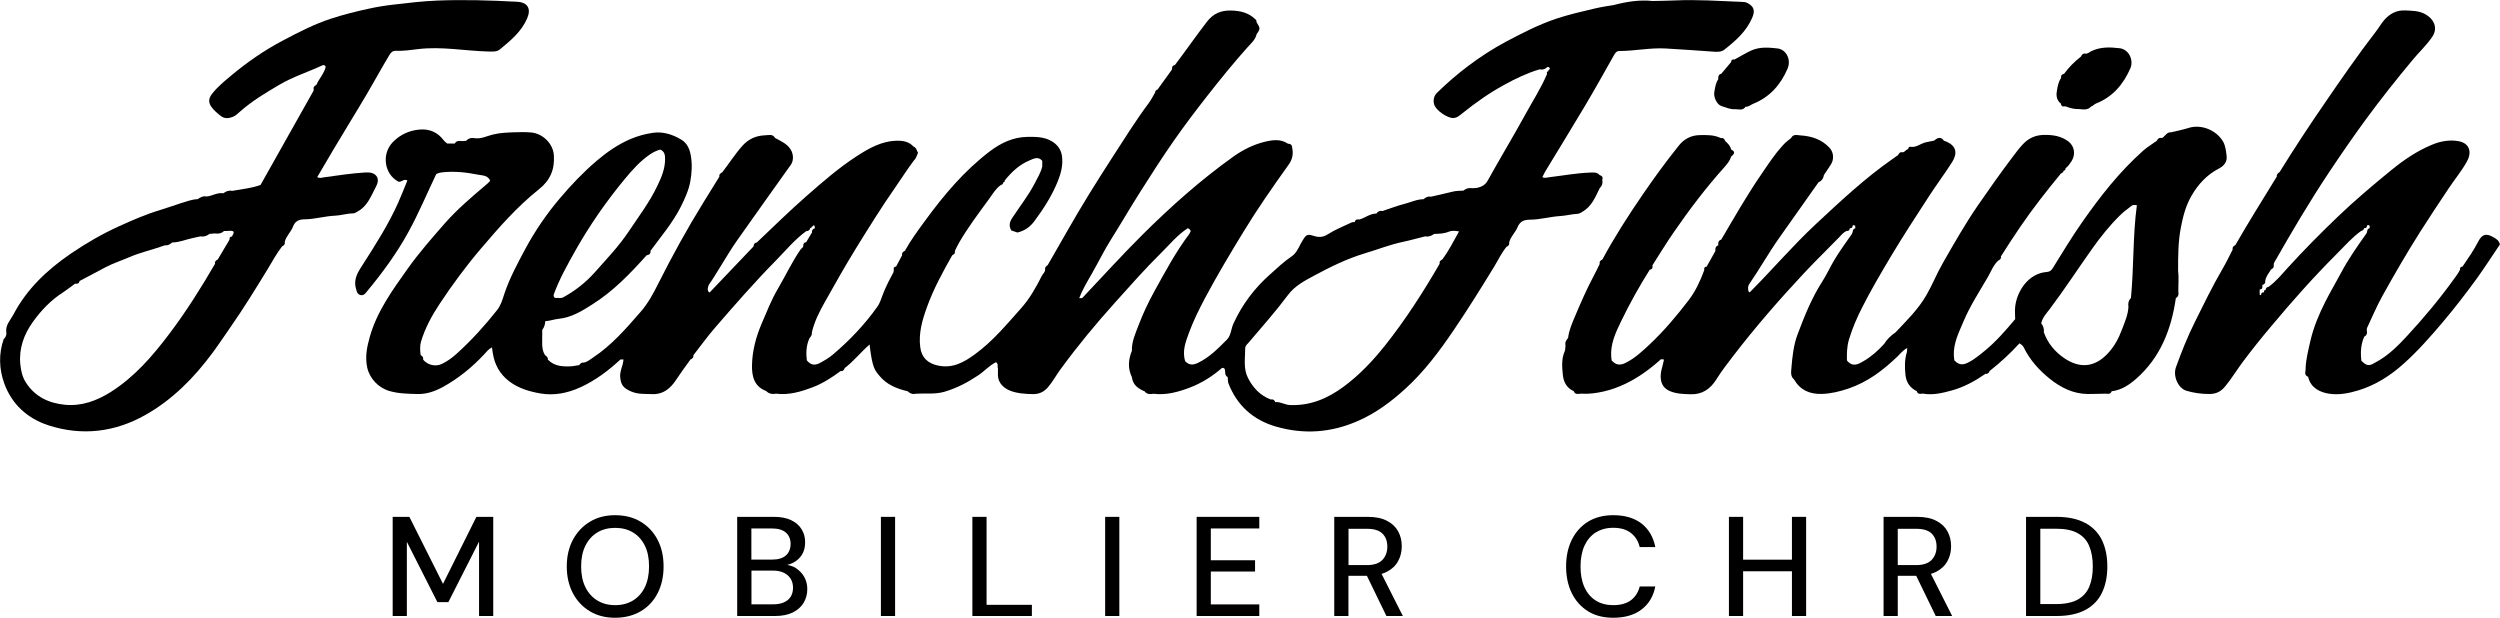 <?xml version="1.0" encoding="UTF-8"?> <svg xmlns="http://www.w3.org/2000/svg" id="Layer_2" viewBox="0 0 299.55 74.02"><g id="Layer_1-2" data-name="Layer_1"><g><polygon points="53.08 69.96 49.05 61.93 47.05 61.93 47.05 73.81 48.75 73.81 48.75 64.92 52.41 72.15 53.72 72.15 57.4 64.9 57.4 73.81 59.1 73.81 59.1 61.93 57.08 61.93 53.08 69.96"></polygon><path d="M76.76,62.51c-.87-.52-1.89-.78-3.06-.78s-2.15.26-3.01.78c-.87.52-1.54,1.24-2.04,2.16-.49.92-.74,1.99-.74,3.2s.25,2.29.74,3.22c.49.92,1.17,1.64,2.04,2.16.87.52,1.87.77,3.01.77s2.18-.26,3.06-.77c.87-.51,1.55-1.23,2.03-2.16.48-.92.72-2,.72-3.22s-.24-2.28-.72-3.2c-.48-.92-1.16-1.64-2.03-2.16ZM77.27,70.35c-.33.69-.81,1.22-1.42,1.6-.61.37-1.32.56-2.14.56s-1.53-.19-2.14-.56c-.61-.37-1.09-.91-1.43-1.6s-.51-1.52-.51-2.48.17-1.79.51-2.48.82-1.22,1.43-1.59c.61-.37,1.32-.55,2.14-.55s1.53.18,2.14.55c.61.37,1.08.9,1.42,1.59s.5,1.52.5,2.48-.17,1.79-.5,2.48Z"></path><path d="M95.34,68.05c-.31-.19-.66-.3-1.02-.36.25-.06.49-.15.73-.27.42-.22.77-.53,1.03-.94.26-.41.39-.91.39-1.51s-.14-1.09-.42-1.55c-.28-.46-.69-.82-1.25-1.09-.55-.27-1.25-.4-2.07-.4h-4.4v11.88h4.53c.84,0,1.54-.14,2.12-.42.58-.28,1.01-.67,1.31-1.16.29-.49.44-1.04.44-1.65,0-.53-.12-1.02-.37-1.46s-.59-.79-1.02-1.06ZM90.03,63.32h2.46c.75,0,1.31.17,1.68.5.37.33.56.78.56,1.35s-.19,1.05-.56,1.38c-.37.33-.92.5-1.63.5h-2.51v-3.73ZM94.39,71.89c-.41.34-.99.52-1.74.52h-2.61v-4.04h2.58c.75,0,1.33.19,1.76.56.42.37.64.87.64,1.49s-.21,1.12-.62,1.47Z"></path><rect x="105.55" y="61.93" width="1.7" height="11.88"></rect><polygon points="118.21 61.93 116.51 61.93 116.51 73.81 123.64 73.81 123.64 72.47 118.21 72.47 118.21 61.93"></polygon><rect x="132.42" y="61.93" width="1.7" height="11.88"></rect><polygon points="143.38 73.81 150.89 73.81 150.89 72.42 145.08 72.42 145.08 68.48 150.38 68.48 150.38 67.13 145.08 67.13 145.08 63.32 150.89 63.32 150.89 61.93 143.38 61.93 143.38 73.81"></polygon><path d="M166.18,68.51c.61-.32,1.06-.75,1.35-1.29.29-.54.43-1.12.43-1.76,0-.67-.14-1.26-.43-1.79-.29-.53-.73-.95-1.33-1.26-.6-.32-1.37-.48-2.31-.48h-4.02v11.88h1.7v-4.82h2.21l2.34,4.82h1.97l-2.55-5.05c.23-.07.45-.15.65-.25ZM161.57,63.36h2.21c.86,0,1.48.19,1.87.58s.58.91.58,1.56-.2,1.17-.59,1.59c-.4.41-1.01.62-1.85.62h-2.21v-4.35Z"></path><path d="M191.21,63.8c.59-.37,1.28-.56,2.09-.56.89,0,1.6.21,2.13.63.53.42.87.98,1.04,1.68h1.87c-.24-1.21-.79-2.15-1.65-2.82-.87-.67-2-1-3.39-1-1.17,0-2.17.26-3.01.77-.84.52-1.49,1.24-1.95,2.16-.46.93-.69,2-.69,3.21s.23,2.29.69,3.22c.46.92,1.11,1.64,1.95,2.16.84.52,1.85.77,3.01.77,1.39,0,2.52-.33,3.39-.99.87-.66,1.42-1.58,1.65-2.76h-1.87c-.17.69-.52,1.24-1.04,1.64-.53.4-1.24.6-2.13.6-.8,0-1.5-.18-2.09-.55-.59-.37-1.04-.9-1.36-1.6-.32-.7-.47-1.52-.47-2.49s.16-1.79.47-2.48c.32-.69.77-1.22,1.36-1.6Z"></path><polygon points="214.71 67.06 208.86 67.06 208.86 61.93 207.16 61.93 207.16 73.81 208.86 73.81 208.86 68.45 214.71 68.45 214.71 73.81 216.41 73.81 216.41 61.93 214.71 61.93 214.71 67.06"></polygon><path d="M232,68.51c.61-.32,1.06-.75,1.35-1.29.29-.54.43-1.12.43-1.76,0-.67-.14-1.26-.43-1.79-.29-.53-.73-.95-1.33-1.26-.6-.32-1.37-.48-2.31-.48h-4.02v11.88h1.7v-4.82h2.21l2.34,4.82h1.97l-2.55-5.05c.23-.07.45-.15.65-.25ZM227.38,63.36h2.21c.86,0,1.48.19,1.87.58s.58.91.58,1.56-.2,1.17-.59,1.59c-.4.41-1.01.62-1.85.62h-2.21v-4.35Z"></path><path d="M249.84,62.66c-.91-.49-2.05-.73-3.43-.73h-3.65v11.88h3.65c1.39,0,2.54-.24,3.44-.72.9-.48,1.57-1.16,2-2.05s.65-1.93.65-3.16-.22-2.28-.65-3.17c-.44-.89-1.11-1.58-2.01-2.06ZM250.34,70.29c-.28.67-.74,1.19-1.38,1.55-.65.36-1.52.54-2.61.54h-1.88v-9.03h1.88c1.1,0,1.97.18,2.61.54.64.36,1.11.88,1.38,1.56.28.68.42,1.49.42,2.43s-.14,1.73-.42,2.4Z"></path><path d="M189.57,25.39c1.15-.63,1.58-1.78,2.11-2.85.24-.24.38-.52.31-.88.02-.06.02-.11,0-.16.1-.3-.06-.44-.32-.52-.32-.39-.77-.31-1.18-.3-1.62.06-3.22.36-4.83.55-.27.03-.53.15-.85,0,.12-.25.22-.49.35-.7,1.58-2.61,3.19-5.21,4.75-7.84,1.19-2,2.32-4.03,3.46-6.05.16-.29.32-.53.68-.53,1.85,0,3.68-.41,5.54-.3,1.9.12,3.81.23,5.71.38.47.04.96.04,1.3-.23,1.36-1.07,2.66-2.2,3.36-3.86.36-.84.19-1.34-.6-1.75-.24-.12-.5-.12-.75-.13-2.62-.1-5.23-.29-7.86-.17-.91.04-1.82.05-2.73.07-1.58-.17-3.12.08-4.65.48-.78.12-1.58.25-2.34.43-1.53.36-3.06.71-4.56,1.21-2.11.71-4.05,1.71-6,2.74-1.59.85-3.1,1.83-4.54,2.91-1.31.99-2.55,2.06-3.72,3.2-.4.39-.51.87-.38,1.39.17.71,1.58,1.69,2.31,1.66.49-.02.8-.35,1.15-.62,1.55-1.24,3.16-2.38,4.9-3.33,1.36-.75,2.77-1.43,4.27-1.88.31.05.6.03.84-.2.16-.15.29-.11.4.07,0,.05,0,.1-.04.14-.1.03-.15.09-.13.2-.21.05-.2.2-.17.36-.71,1.67-1.7,3.2-2.57,4.79-1.47,2.68-3.05,5.29-4.53,7.96-.29.52-.67.72-1.16.85-.22.06-.45.05-.68.07-.4-.07-.76.03-1.08.29-.42.03-.85.01-1.27.12-.87.22-1.75.41-2.62.61-.36-.08-.63.09-.89.3-.79,0-1.5.36-2.25.55-.91.23-1.79.58-2.68.87-.31-.08-.54.05-.71.3-.76-.01-1.34.51-2.03.71-.26-.04-.49-.03-.56.3-.14.02-.3,0-.42.07-.95.45-1.94.84-2.81,1.4-.61.39-1.13.38-1.74.18-.67-.22-.86-.14-1.23.48-.1.17-.21.33-.3.51-.27.55-.56,1.14-1.07,1.48-.92.62-1.71,1.38-2.53,2.11-1.9,1.67-3.38,3.63-4.44,5.94-.29.64-.29,1.43-.78,1.92-1.05,1.05-2.08,2.12-3.46,2.78-.6.29-1.06.3-1.54-.19-.39-1.21.06-2.34.47-3.46.52-1.4,1.18-2.73,1.88-4.06,1.45-2.73,3.04-5.38,4.65-8.02,1.67-2.74,3.51-5.38,5.38-7.99.5-.69.6-1.37.42-2.15-.03-.29-.22-.38-.48-.38-.88-.61-1.9-.45-2.8-.23-1.32.32-2.57.94-3.69,1.73-3.96,2.82-7.57,6.04-11.01,9.46-2.46,2.45-4.78,5.02-7.17,7.54-.12,0-.23,0-.35,0,.39-1.02.95-1.95,1.49-2.89.8-1.4,1.51-2.86,2.37-4.22,1.18-1.87,2.28-3.78,3.47-5.65,1.29-2.04,2.59-4.07,3.97-6.05,1.28-1.83,2.63-3.62,4.01-5.38,1.58-2.01,3.18-4,4.89-5.9.42-.46.92-.89,1.06-1.55.45-.6.45-.69-.01-1.42-.01-.11,0-.21-.1-.31-.82-.82-1.83-1.07-2.97-1.09-1.22-.03-2.14.38-2.89,1.36-1.31,1.7-2.53,3.47-3.83,5.18-.32.04-.35.27-.34.52-.58.8-1.15,1.6-1.73,2.4-.17.07-.3.17-.3.37-.25.42-.47.87-.76,1.26-1.59,2.13-2.99,4.4-4.44,6.63-1.83,2.83-3.62,5.7-5.29,8.64-.79,1.39-1.59,2.77-2.38,4.15-.2.12-.35.28-.31.54,0,.31-.26.49-.39.74-.7,1.38-1.45,2.73-2.5,3.9-1.73,1.94-3.39,3.95-5.52,5.5-1.33.97-2.67,1.72-4.42,1.35-1.22-.26-1.98-.95-2.13-2.22-.21-1.66.24-3.22.79-4.74.78-2.19,1.9-4.23,3.04-6.25.21-.11.39-.24.32-.53.16-.32.31-.65.49-.96,1.06-1.84,2.35-3.54,3.6-5.25.42-.58.78-1.22,1.38-1.66.19-.04.3-.16.35-.35.12-.02.17-.09.15-.21.82-1.02,1.75-1.9,2.97-2.41.48-.2,1.04-.53,1.53.05,0,.23,0,.46,0,.69-.19.74-.58,1.39-.93,2.06-.76,1.44-1.77,2.73-2.66,4.08-.33.49-.44.97-.12,1.51.26.09.53.18.74.25.89-.22,1.51-.67,2.03-1.37,1.11-1.49,2.1-3.04,2.8-4.77.4-.98.65-1.99.5-3.05-.12-.8-.58-1.38-1.26-1.77-.89-.52-1.91-.51-2.88-.5-1.68.02-3.17.72-4.49,1.72-3.08,2.34-5.54,5.27-7.81,8.38-.84,1.15-1.69,2.3-2.38,3.55-.22.11-.39.25-.33.53-.24.45-.48.9-.72,1.35-.25.02-.33.16-.28.4-.02.11,0,.24-.06.33-.41.74-.79,1.5-1.12,2.29-.26.6-.4,1.24-.79,1.8-1.52,2.14-3.31,4.02-5.3,5.71-.49.42-1.03.73-1.6,1.04-.67.35-1.12.19-1.55-.32-.11-.92-.07-1.81.32-2.66.18-.21.33-.43.29-.72.3-1.29.91-2.47,1.54-3.6,1.22-2.18,2.45-4.35,3.76-6.48,1.52-2.45,3.04-4.91,4.69-7.27.73-1.05,1.42-2.14,2.19-3.17.28-.26.39-.61.53-.98-.16-.25-.17-.6-.52-.73-.54-.58-1.21-.72-1.98-.71-1.86.03-3.39.91-4.85,1.86-2.15,1.39-4.08,3.08-6,4.76-2.05,1.79-3.99,3.71-5.97,5.58-.28.03-.36.23-.39.47-1.75,1.84-3.51,3.68-5.26,5.52-.18-.08-.2-.25-.23-.42.04-.22.07-.41.21-.62.44-.61.81-1.25,1.21-1.89.7-1.11,1.35-2.25,2.11-3.32,2.12-3.03,4.29-6.03,6.43-9.05.41-.57.31-1.46-.14-2.02-.46-.58-1.12-.86-1.74-1.2-.3-.53-.79-.32-1.22-.32-1.08.05-1.96.43-2.71,1.27-.89,1-1.59,2.12-2.41,3.17-.21.11-.39.24-.34.52-.62,1.01-1.25,2.02-1.87,3.02-1.97,3.18-3.77,6.45-5.45,9.79-.6,1.2-1.23,2.37-2.12,3.39-1.74,2-3.48,4.01-5.72,5.49-.35.23-.67.51-1.1.59-.27-.06-.4.13-.54.3-.28.02-.56.11-.83.13-1.05.06-2.1.05-2.92-.79.03-.26-.13-.4-.33-.53-.32-.49-.36-1.04-.35-1.61.01-.48,0-.96.01-1.43.24-.3.34-.65.36-1.04.54-.02,1.06-.23,1.59-.28,1.53-.15,2.78-.92,4.02-1.71,2.52-1.58,4.56-3.7,6.53-5.9.31-.05.51-.19.47-.54,1.26-1.72,2.65-3.34,3.62-5.26.49-.98.96-1.99,1.15-3.06.18-1.02.25-2.08.05-3.14-.14-.78-.46-1.46-1.13-1.86-1.03-.62-2.18-.99-3.39-.82-.91.13-1.83.38-2.68.74-1.48.63-2.8,1.54-4.04,2.59-1.62,1.38-3.08,2.91-4.44,4.52-1.59,1.87-2.98,3.91-4.15,6.08-.94,1.76-1.89,3.51-2.52,5.42-.21.64-.4,1.32-.85,1.89-1.47,1.86-3.06,3.61-4.81,5.2-.54.49-1.12.92-1.78,1.24-.77.38-1.71.17-2.27-.49.05-.27-.08-.43-.3-.55-.07-.54-.11-1.1.04-1.61.49-1.64,1.3-3.12,2.24-4.54,1.52-2.3,3.16-4.52,4.95-6.62,2.15-2.53,4.33-5.02,6.93-7.09,1.35-1.07,1.92-2.37,1.8-4.1-.1-1.41-1.36-2.61-2.74-2.72-.68-.06-1.37-.04-2.05-.02-.84.03-1.67.06-2.52.27-.7.17-1.39.54-2.15.44-.41-.09-.76,0-1.05.31-.16.01-.32.03-.48.04-.35-.06-.68-.07-.89.29h-.9c-.16-.15-.33-.26-.44-.42-.72-.94-1.67-1.35-2.84-1.26-1.25.1-2.34.6-3.21,1.48-1.42,1.44-1.05,3.89.66,4.77.38.08.65-.41,1.06-.14-.37.9-.72,1.8-1.11,2.67-1.17,2.61-2.7,5.01-4.24,7.41-.54.84-1.12,1.68-.83,2.8.1.38.15.73.56.84.4.11.62-.24.81-.47,1.83-2.21,3.53-4.53,4.91-7.04,1.24-2.25,2.24-4.64,3.35-6.97.18-.11.39-.18.62-.21,1.49-.18,2.96-.02,4.41.27.51.1,1.17.06,1.44.72-.18.24-.4.41-.61.59-1.66,1.41-3.33,2.83-4.78,4.47-1.56,1.78-3.12,3.55-4.5,5.49-1.82,2.57-3.67,5.09-4.54,8.18-.34,1.21-.58,2.4-.3,3.67.29,1.32,1.37,2.43,2.66,2.8,1.11.32,2.23.33,3.36.36,1.11.03,2.12-.34,3.04-.84,1.85-1.02,3.49-2.35,4.94-3.9.27-.29.51-.63.94-.85.04.27.07.46.1.66.21,1.38.83,2.53,1.95,3.39,1.1.85,2.42,1.24,3.75,1.47,1.65.29,3.28-.04,4.79-.73,1.8-.82,3.37-2,4.81-3.34.12,0,.24,0,.36,0-.03.73-.46,1.36-.39,2.13.09.93.38,1.29,1.28,1.69.85.38,1.71.29,2.57.33,1.26.06,2.12-.65,2.76-1.58.59-.87,1.18-1.73,1.81-2.57.24-.09.38-.24.35-.51.85-1.09,1.66-2.22,2.56-3.26,2.37-2.74,4.75-5.47,7.29-8.05,1.2-1.22,2.29-2.56,3.69-3.57.26,0,.42-.12.47-.38.12.01.18-.04.18-.16.1,0,.16-.05.19-.15h0s.09.03.13.04l.05.31c-.24.08-.39.24-.35.51-.23.39-.47.78-.7,1.17-.32.04-.36.27-.35.53-.08.15-.24.22-.34.37-1.03,1.5-1.8,3.16-2.72,4.72-.76,1.29-1.3,2.69-1.89,4.06-.71,1.64-1.16,3.33-1.19,5.09-.02,1.27.25,2.53,1.7,3.06.34.36.76.39,1.21.32,1.52.19,2.96-.24,4.34-.76,1.21-.46,2.32-1.17,3.36-1.95.28.04.42-.12.5-.36,1.07-.81,1.91-1.89,2.98-2.83.32,2.85.64,3.1,1.21,3.79.86,1.04,2.07,1.52,3.35,1.82.3.29.65.39,1.06.29,1.11-.07,2.21.1,3.35-.23,1.48-.44,2.78-1.12,4.05-1.97.74-.49,1.32-1.18,2.12-1.57.33.17.14.51.24.76,0,.28-.01.57,0,.85.04.9.72,1.52,1.51,1.82.85.32,1.76.37,2.67.39.78.01,1.33-.27,1.82-.83.58-.67.99-1.46,1.51-2.16,2.03-2.78,4.22-5.42,6.52-7.98,1.8-2,3.57-4.02,5.49-5.91,1.05-1.04,1.98-2.19,3.23-3,.17.07.29.18.35.36-.07.12-.12.26-.2.37-1.61,2.14-2.86,4.49-4.15,6.82-.73,1.32-1.37,2.68-1.9,4.08-.37.98-.84,1.96-.8,3.06-.43,1.05-.51,2.11,0,3.16.11.93.75,1.38,1.53,1.7.28.39.67.34,1.07.29,1.52.19,2.97-.22,4.34-.74,1.41-.54,2.71-1.35,3.86-2.36.29-.02.37.15.37.4,0,.28.02.55.31.7.03.25,0,.53.09.76,1.03,2.65,2.96,4.37,5.65,5.16,3.4.99,6.72.75,9.99-.72,2.1-.94,3.87-2.27,5.54-3.79,2.27-2.06,4.09-4.5,5.8-7.02,1.69-2.49,3.28-5.04,4.85-7.61.49-.8.88-1.66,1.49-2.39.25-.1.37-.28.32-.55.18-.69.74-1.17,1-1.8.29-.72.8-.89,1.46-.9,1.25,0,2.45-.37,3.7-.44.65-.04,1.33-.23,2-.26.2-.01.36-.1.54-.2ZM68.96,29.99c1.71-3.02,3.69-5.87,5.9-8.54.9-1.09,1.86-2.17,3.06-2.98.38-.25.78-.43,1.18-.55.56.23.59.69.59,1.16,0,1.17-.46,2.22-.95,3.24-.93,1.94-2.23,3.65-3.42,5.43-1.18,1.77-2.65,3.3-4.05,4.88-1.08,1.21-2.37,2.23-3.81,3.01-.12.06-.28.06-.41.08-.26-.09-.71.18-.72-.38.68-1.89,1.66-3.62,2.64-5.36ZM172.83,31.08c-.21.11-.39.24-.33.52-1.97,3.4-4.09,6.71-6.54,9.79-1.47,1.85-3.11,3.58-5.02,4.98-1.88,1.38-3.97,2.27-6.39,2.16-.61-.03-1.13-.41-1.74-.35-.11-.22-.26-.38-.54-.31-1.26-.47-2.11-1.38-2.72-2.55-.6-1.15-.35-2.38-.35-3.58,0-.34.26-.51.42-.7,1.6-1.88,3.24-3.73,4.72-5.71.81-1.08,1.98-1.69,3.11-2.3,1.95-1.05,3.94-2.03,6.07-2.67,1.54-.46,3.04-1.06,4.63-1.39.87-.18,1.74-.44,2.62-.65.41.08.75-.06,1.07-.29.6-.02,1.19-.03,1.76-.27.33-.14.72-.12,1.22-.03-.65,1.18-1.23,2.32-2,3.35Z"></path><path d="M44.93,22.6c.2-.39.47-.8.27-1.36-.3-.55-.88-.61-1.5-.57-1.62.1-3.23.35-4.84.57-.27.04-.54.16-.85-.02.65-1.1,1.28-2.19,1.93-3.28,1.33-2.25,2.72-4.47,4.05-6.73.9-1.52,1.74-3.08,2.65-4.59.2-.33.38-.54.78-.53.92.03,1.82-.1,2.72-.21,2.77-.33,5.52.21,8.28.29.52.01,1.08.07,1.46-.24,1.29-1.06,2.59-2.12,3.28-3.72.51-1.18.07-1.93-1.22-2-3.19-.17-6.38-.27-9.57-.14-1.74.07-3.46.28-5.19.48-.99.11-1.98.27-2.94.48-1.53.33-3.06.71-4.56,1.2-2.06.67-3.96,1.66-5.85,2.66-2.17,1.15-4.2,2.55-6.09,4.13-.84.7-1.69,1.39-2.36,2.26-.39.51-.42,1-.06,1.51.31.44.71.77,1.13,1.1.47.37.97.29,1.43.12.35-.13.65-.43.94-.69,1.41-1.24,3.02-2.2,4.63-3.15,1.64-.97,3.46-1.54,5.18-2.34.13-.06.28-.06.4.16-.17.8-.79,1.42-1.12,2.18-.21.11-.39.25-.32.53,0,.06,0,.12-.02.17-.98,1.75-1.97,3.5-2.96,5.26-1.12,1.98-2.23,3.96-3.39,6.03-1.05.38-2.23.5-3.4.71-.41-.09-.75.06-1.07.29-.72-.13-1.32.34-2.01.38-.41-.08-.73.1-1.05.32-.71.03-1.37.29-2.03.49-.84.26-1.68.58-2.52.83-1.7.51-3.31,1.22-4.92,1.95-2,.91-3.9,2.01-5.72,3.25-2.84,1.94-5.29,4.24-6.9,7.32-.34.65-.94,1.22-.85,2.05.07.36-.05.65-.31.89-.61,1.76-.55,3.56.06,5.27.91,2.54,2.8,4.24,5.33,5.06,4.01,1.29,7.93.81,11.57-1.24,3.26-1.83,5.85-4.46,8.07-7.46.75-1.01,1.44-2.06,2.16-3.09,1.59-2.28,3.04-4.64,4.48-7,.55-.9,1.04-1.83,1.69-2.66.25-.1.37-.28.32-.55.17-.69.74-1.17.98-1.8.26-.7.73-.88,1.37-.89,1.25-.01,2.46-.39,3.72-.44.68-.03,1.38-.27,2.1-.27.21,0,.36-.12.54-.22,1.14-.6,1.57-1.73,2.11-2.77ZM27.81,28.34c-.23,0-.34.12-.3.36-.47.79-.94,1.59-1.41,2.38-.21.11-.39.24-.33.52-1.69,2.91-3.49,5.77-5.52,8.45-1.99,2.63-4.15,5.13-6.98,6.92-1.67,1.05-3.49,1.72-5.48,1.53-1.93-.19-3.59-.95-4.69-2.67-.44-.69-.59-1.42-.67-2.22-.17-1.89.45-3.56,1.51-5.04.99-1.38,2.17-2.62,3.63-3.55.49-.32.95-.69,1.42-1.03.26.03.49.01.54-.32,1.04-.55,2.08-1.1,3.12-1.65.87-.46,1.81-.76,2.71-1.15,1.43-.63,2.95-.95,4.41-1.48.36.06.62-.15.88-.34.84,0,1.61-.36,2.42-.52.32-.06.64-.16.97-.21.41.08.75-.06,1.07-.3.22-.02.43-.03.65-.05.41.07.77,0,1.08-.29.37.04.74-.1,1.1.03.17.25-.09.41-.13.62Z"></path><path d="M299.07,28.61c-.81-.5-1.5-.88-2.12.32-.54,1.05-1.22,2.03-1.89,3.01-.23.02-.33.14-.3.37-.19.41-.46.75-.72,1.11-1.73,2.41-3.63,4.68-5.65,6.86-1.03,1.11-2.11,2.2-3.42,2.95-.99.57-1.21.8-2.03,0-.12-.98-.07-1.96.34-2.89.3-.15.38-.4.31-.71,0-.11-.01-.24.03-.34.6-1.28,1.15-2.58,1.83-3.81,1.42-2.57,2.9-5.11,4.47-7.6,1.14-1.8,2.32-3.57,3.5-5.34.71-1.06,1.53-2.05,2.15-3.16.68-1.2.28-2.23-.96-2.46-1.06-.2-2.13-.02-3.16.4-1.86.76-3.5,1.89-5.02,3.14-2.15,1.76-4.28,3.55-6.29,5.48-2.1,2.01-4.14,4.07-6.09,6.22-.7.77-1.37,1.6-2.23,2.2-.21.04-.33.14-.34.36-.2.01-.2.16-.21.31-.25-.03-.35.09-.35.33h0s-.1-.02-.15-.02c0-.11-.01-.21-.02-.32,0-.11,0-.22,0-.33h.01c.37-.04.34-.29.3-.54.26-.07.4-.23.36-.51.09-.52.43-.92.7-1.36.24-.1.37-.27.32-.54.01-.08,0-.18.04-.25,2.11-3.71,4.28-7.39,6.65-10.94,1.4-2.1,2.83-4.17,4.32-6.21,1.8-2.45,3.68-4.82,5.62-7.15.77-.93,1.66-1.75,2.35-2.76.86-1.26-.04-2.37-.98-2.81-.72-.34-1.47-.33-2.23-.37-1.08-.05-1.88.4-2.56,1.18-.34.4-.59.86-.91,1.27-1.12,1.45-2.2,2.93-3.26,4.43-.97,1.36-1.91,2.74-2.85,4.11-1.9,2.75-3.73,5.54-5.49,8.38-.18.13-.38.25-.33.53-1.67,2.73-3.38,5.44-4.97,8.22-.22.11-.38.25-.32.53-.4.76-.76,1.55-1.2,2.29-1.22,2.09-2.27,4.26-3.35,6.43-.87,1.75-1.59,3.56-2.25,5.39-.38,1.06.27,2.51,1.25,2.81.9.27,1.81.39,2.76.39.81,0,1.37-.29,1.88-.9.78-.94,1.41-2,2.14-2.97,1.07-1.43,2.18-2.82,3.33-4.18,2.52-3.02,5.13-5.96,7.91-8.74.95-.95,1.83-1.96,2.92-2.75.19-.03.31-.14.36-.33h0c.23.02.34-.08.35-.31.03-.05.07-.07.13-.06.06.02.12.04.17.05,0,.1.01.2.02.3h0c-.18.07-.29.19-.31.39-.02.08-.02.18-.07.24-1.1,1.55-2.19,3.1-3.08,4.78-.6,1.14-1.27,2.25-1.85,3.4-.76,1.51-1.42,3.06-1.8,4.72-.24,1.07-.52,2.13-.57,3.24.04.37-.27.84.3,1.06.3,1.37,1.5,1.87,2.48,2.02,1.21.19,2.4-.05,3.52-.39,2.06-.62,3.87-1.78,5.47-3.22,1.69-1.52,3.2-3.23,4.67-4.97,1.41-1.67,2.74-3.39,4.02-5.15.99-1.37,1.9-2.79,2.82-4.15-.08-.35-.27-.54-.48-.67ZM269.82,36.65s-.05-.06-.05-.09c0,.03.02.06.05.09h0ZM269.84,36.47s0,0,0,0c.04.03.06.06.06.09,0-.03-.02-.06-.06-.09ZM284.25,26.97h0c.03-.11.05-.22.08-.34.2.01.29-.04.28-.16,0,.12-.09.18-.28.16-.03.11-.05.22-.08.34-.02.08-.06.15-.11.21.05-.06.08-.13.1-.21Z"></path><path d="M247.49,12.74c.53.22,1.08.35,1.65.33.51.05,1.03.14,1.42-.31.23-.06.35-.26.57-.35,2.01-.79,3.3-2.31,4.13-4.23.44-1.02-.23-2.28-1.28-2.4-1.15-.14-2.32-.18-3.41.36-.23.11-.41.31-.69.29-.29-.06-.43.11-.53.34-.77.6-1.45,1.28-2.03,2.07-.27.06-.41.21-.36.5-.35.5-.43,1.09-.52,1.66-.08.52.02,1.06.5,1.42.03.34.26.37.53.32Z"></path><path d="M207.8,7.13c-.24-.04-.38.06-.38.31-.39.46-.78.93-1.17,1.39-.34.1-.4.36-.37.67-.32.46-.37,1-.47,1.52-.12.63.33,1.53.86,1.69.53.16,1.05.42,1.64.37.44.01.92.2,1.24-.29.37.03.62-.24.93-.36,1.98-.8,3.28-2.28,4.1-4.19.47-1.09-.14-2.32-1.22-2.44-1.03-.11-2.07-.21-3.1.24-.72.32-1.36.74-2.05,1.1Z"></path><path d="M261.01,35.08c-.02-.89.08-1.78-.03-2.67,0-1.71,0-3.4.32-5.1.26-1.36.6-2.67,1.29-3.86.79-1.37,1.85-2.52,3.27-3.25.65-.34,1.03-.83.93-1.56-.07-.56-.14-1.17-.4-1.64-.83-1.46-2.69-2.13-4.12-1.68-.69.22-1.41.36-2.11.53-.3-.02-.52.11-.7.34-.18.1-.24.37-.51.34-.28-.05-.42.12-.52.34-.54.39-1.12.73-1.62,1.17-2.85,2.53-5.18,5.51-7.35,8.62-1.24,1.77-2.35,3.62-3.49,5.46-.19.32-.39.44-.73.47-2.26.17-3.6,2.4-3.78,4.17-.06.53,0,1.08,0,1.48-1.19,1.41-2.3,2.69-3.62,3.77-.65.53-1.28,1.07-2.06,1.45-.66.33-1.12.24-1.61-.29-.02-.16-.05-.35-.06-.55-.07-1.49.61-2.8,1.16-4.11.78-1.85,1.88-3.54,2.89-5.27.4-.68.66-1.44,1.25-2,.22-.1.39-.24.34-.52.77-1.21,1.55-2.42,2.36-3.6,1.5-2.2,3.15-4.28,4.83-6.33.15-.07.31-.15.33-.34h0c.18-.02.22-.14.23-.29.3-.22.51-.53.71-.84.51-.8.37-1.79-.36-2.36-.89-.68-1.92-.82-3.02-.79-1,.03-1.8.42-2.46,1.13-.45.48-.85,1.02-1.25,1.55-1.42,1.88-2.78,3.81-4.12,5.75-1.54,2.24-2.87,4.59-4.22,6.94-.71,1.24-1.24,2.58-1.95,3.81-.97,1.7-2.38,3.07-3.71,4.48-.55.37-1.02.82-1.37,1.39-.72.79-1.52,1.51-2.44,2.04-.61.36-1.31.8-2.01-.07-.01-.78-.02-1.61.24-2.49.41-1.37.97-2.66,1.61-3.91,1.04-2.05,2.21-4.04,3.39-6.02,1.46-2.45,3.02-4.83,4.57-7.22.9-1.39,1.9-2.72,2.79-4.12.59-.94.71-2-.98-2.57-.4-.56-.8-.32-1.2,0-.4.1-.79.12-1.2.26-.48.17-.92.53-1.48.48-.24-.06-.39.02-.41.28-.28.02-.38.37-.67.37-.28-.07-.42.11-.53.33-.23.16-.46.32-.68.48-3.31,2.31-6.24,5.06-9.18,7.8-2.78,2.59-5.24,5.49-7.92,8.17-.25-.12-.15-.36-.2-.55.04-.13.04-.29.12-.4,1.28-1.86,2.38-3.84,3.69-5.68,1.55-2.18,3.09-4.37,4.63-6.55.38-.17.59-.47.65-.87.27-.41.55-.83.82-1.24.41-.61.37-1.45-.12-2-.95-1.05-2.2-1.44-3.57-1.52-.4-.04-.82-.16-1.06.32-.38.28-.73.58-1.05.94-.9.99-1.63,2.1-2.38,3.2-1.79,2.59-3.35,5.32-4.94,8.03-.34.11-.4.37-.35.68-.33.12-.39.37-.35.68-.35.63-.7,1.25-1.05,1.88-.25.02-.34.16-.28.4-.47,1.28-1.05,2.54-1.86,3.6-1.43,1.87-2.96,3.69-4.68,5.31-.88.82-1.76,1.65-2.87,2.21-.67.34-1.17.29-1.69-.28-.01-.11-.04-.24-.05-.38-.13-1.56.52-2.95,1.16-4.27,1.03-2.14,2.19-4.22,3.46-6.23.34-.04.35-.27.32-.53.85-1.33,1.67-2.68,2.57-3.98,1.86-2.7,3.84-5.31,6.03-7.75.34-.38.67-.77.82-1.28.48-.41.48-.6,0-.86-.08-.44-.4-.72-.7-1.01-.09-.24-.22-.41-.52-.35-.81-.4-1.69-.38-2.56-.36-1.03.02-1.87.48-2.48,1.25-1.53,1.91-2.97,3.88-4.35,5.9-1.72,2.51-3.37,5.07-4.81,7.75-.22.11-.39.25-.32.53-.23.47-.45.94-.7,1.4-.85,1.6-1.58,3.26-2.28,4.93-.34.81-.71,1.64-.81,2.55-.22.25-.4.52-.31.88-.03.25-.01.53-.11.75-.39.9-.3,1.85-.21,2.77.08.85.45,1.6,1.31,1.97.17.48.56.3.89.3.91.06,1.78-.06,2.68-.26.94-.21,1.81-.54,2.65-.94,1.56-.75,2.94-1.77,4.23-2.93l.36.04c-.13.77-.48,1.5-.38,2.32.08.69.41,1.16,1.06,1.45.8.35,1.64.36,2.49.39,1.41.05,2.38-.63,3.1-1.77.6-.96,1.28-1.86,1.97-2.75,2.67-3.48,5.54-6.78,8.53-9.98,1.34-1.44,2.76-2.8,4.13-4.22.3-.31.57-.68,1-.85.23.01.36-.09.36-.32h0c.22.01.34-.08.34-.31.03-.05.08-.07.14-.06.05-.07.11-.13.16-.2.06-.13.16-.15.26-.14-.11-.01-.2.01-.26.14-.05.07-.11.13-.16.2.05.03.1.05.16.05.01.1.02.21.03.31-.18.07-.31.18-.31.39-.04.11-.05.23-.11.31-.74,1.07-1.52,2.11-2.17,3.23-.48.82-.87,1.68-1.38,2.47-1.27,1.98-2.14,4.16-2.96,6.34-.47,1.25-.62,2.64-.73,3.99-.04.5-.14,1.02.32,1.41.74,1.27,1.88,1.76,3.31,1.72,1.11-.03,2.15-.29,3.19-.64,2.31-.78,4.17-2.2,5.89-3.85.35-.33.64-.75,1.16-1.01-.02.23,0,.37-.04.5-.28.89-.26,1.8-.17,2.71.09.89.53,1.56,1.36,1.96.11.41.43.32.72.29,1.2.22,2.37-.07,3.49-.38,1.45-.4,2.78-1.13,4.02-1.99.28.04.42-.12.51-.35,1.28-1,2.46-2.1,3.56-3.3.24.13.41.29.51.48.74,1.51,1.83,2.73,3.12,3.76,1.32,1.06,2.8,1.81,4.55,1.83.71,0,1.42-.03,2.13-.04.29.02.6.1.74-.29,1.16-.13,2.1-.77,2.92-1.48,2.91-2.55,4.23-5.93,4.77-9.68.26-.13.33-.36.32-.63ZM208.99,36.03c.08-.08.14-.17.14-.32,0,.15-.06.24-.14.32ZM255.34,35.7c-.3.29-.38.65-.31,1.05-.04.94-.42,1.79-.74,2.64-.41,1.12-.96,2.17-1.82,3.05-1.56,1.61-3.32,1.7-5.11.49-1.14-.77-2-1.8-2.47-3.12.05-.4-.06-.75-.31-1.06.13-.69.62-1.19,1.02-1.72,1.8-2.39,3.42-4.89,5.15-7.32.99-1.39,2.05-2.71,3.26-3.9.43-.43.93-.79,1.41-1.16.13-.1.32-.12.62-.06-.5,3.67-.35,7.4-.71,11.09Z"></path></g></g></svg> 